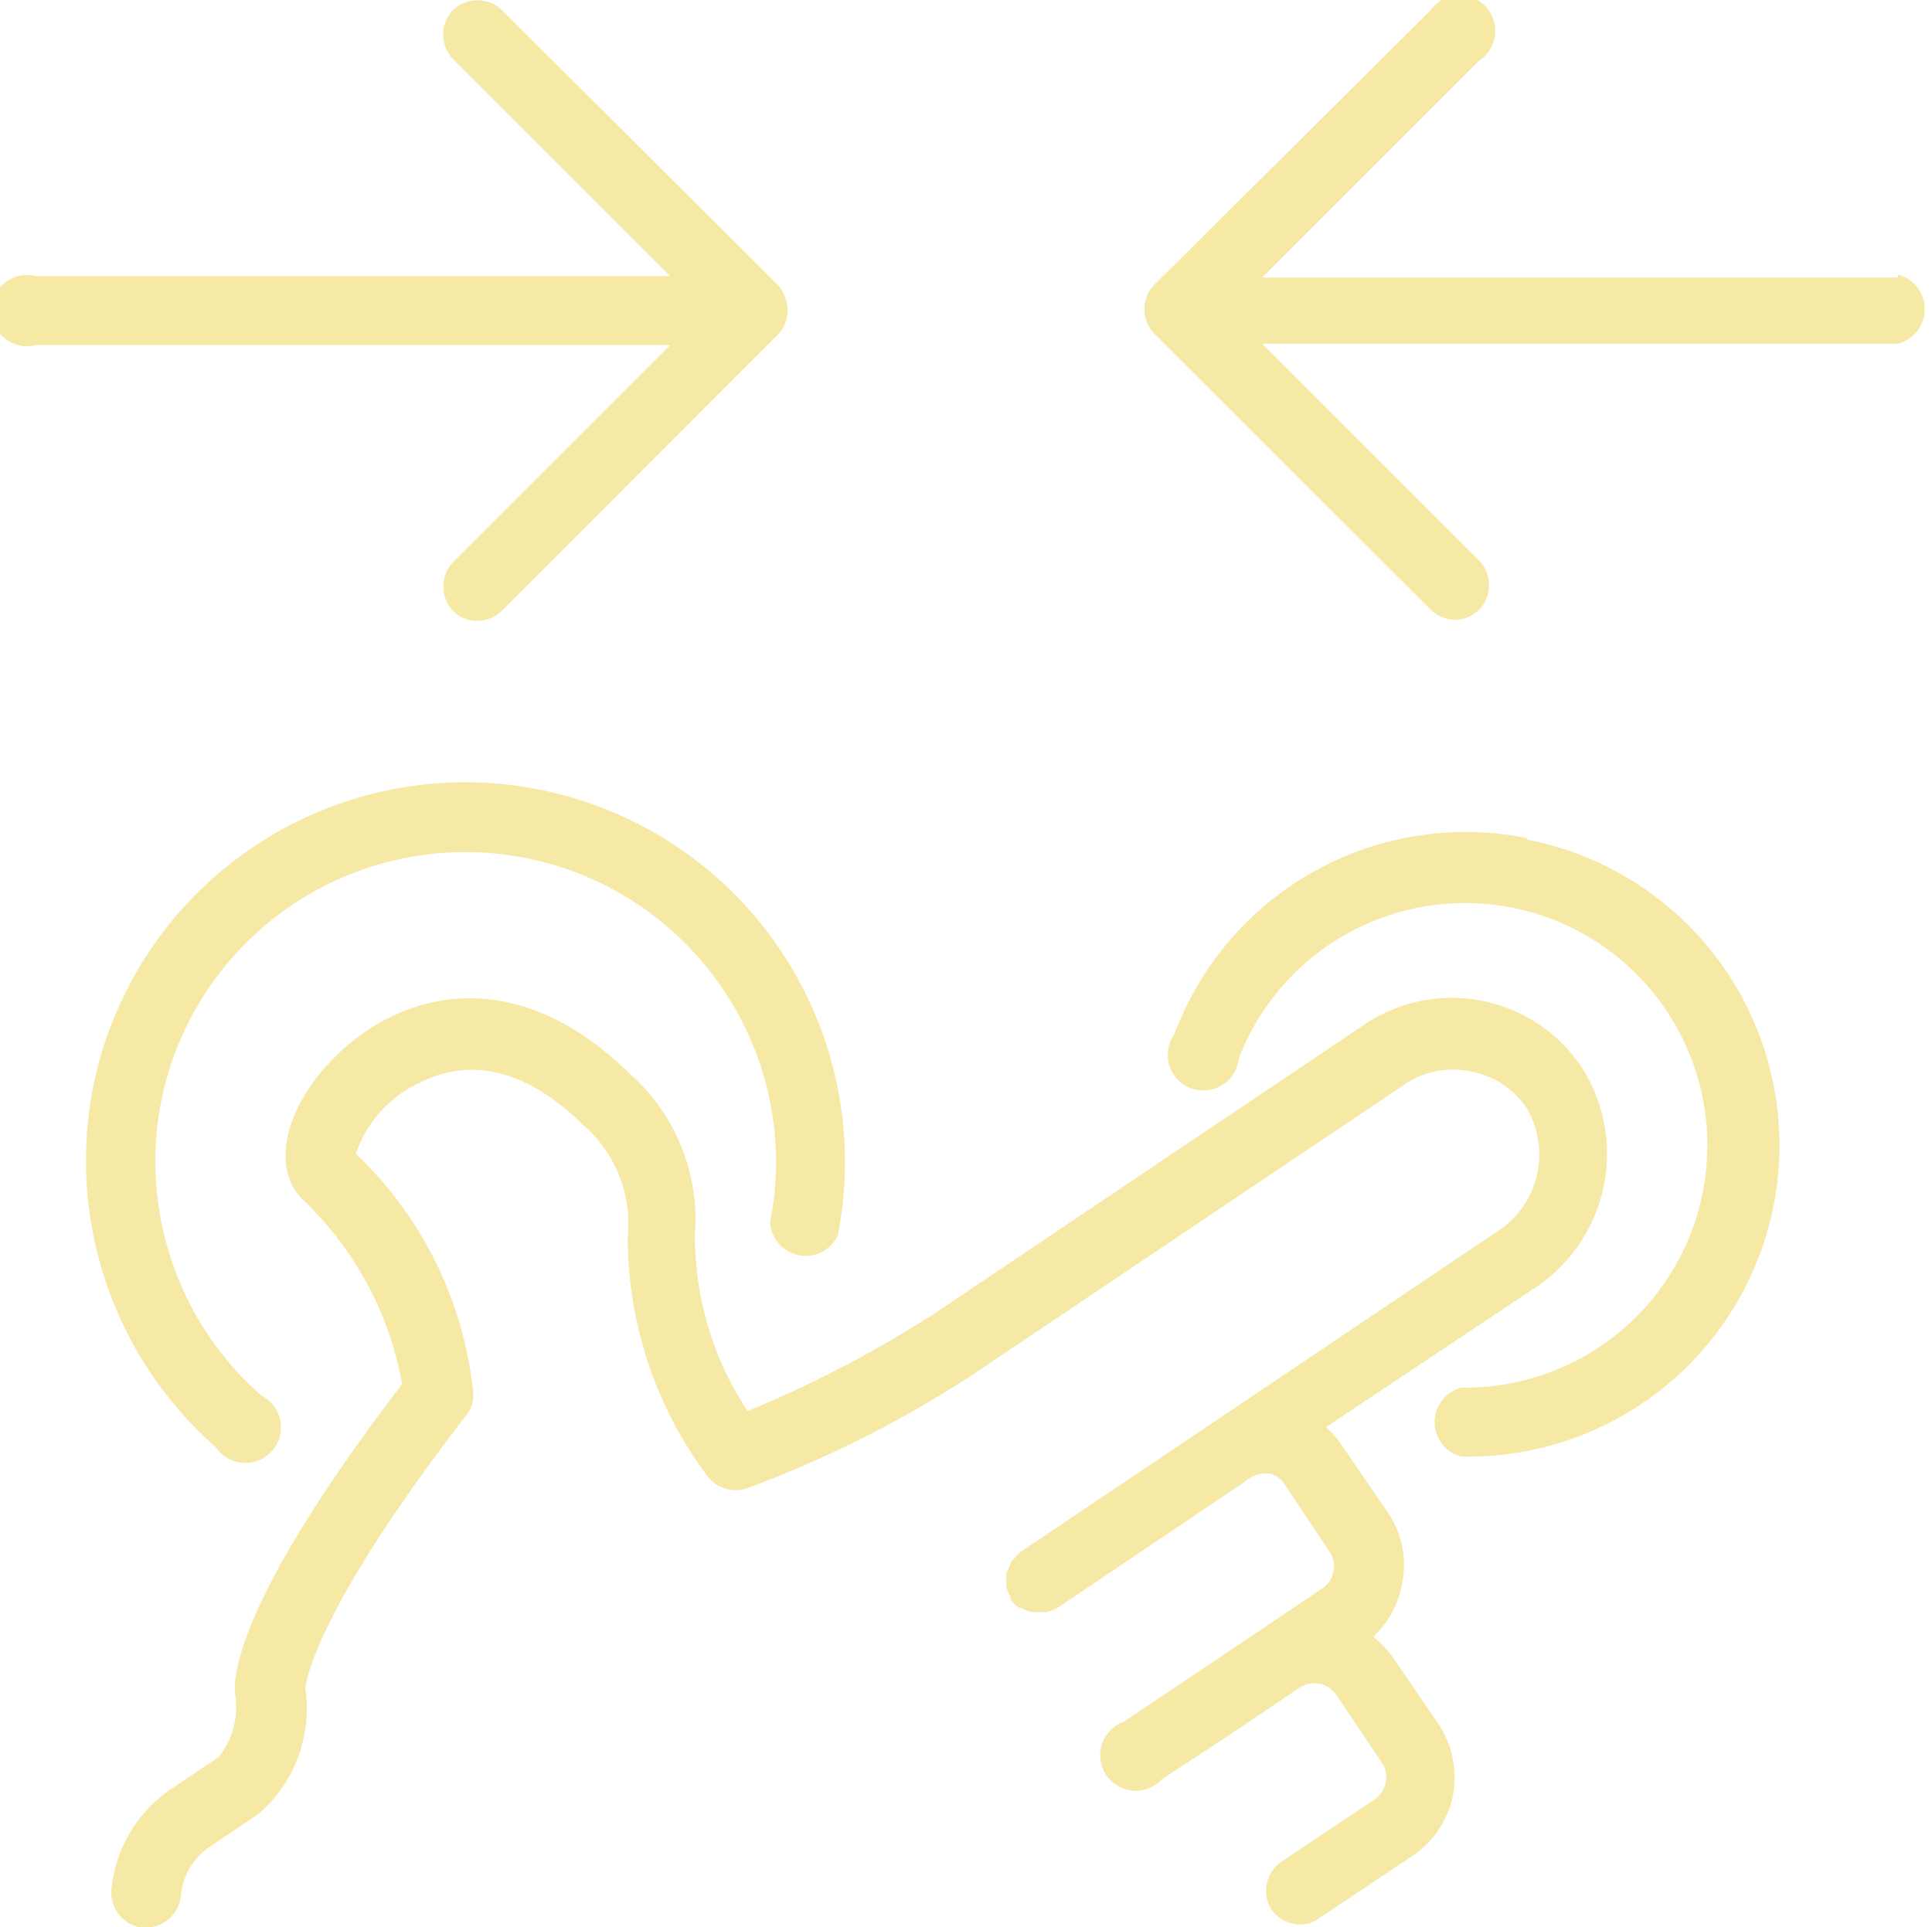 <svg xmlns="http://www.w3.org/2000/svg" viewBox="0 0 54.29 54.17"><defs><style>.cls-1{fill:#f6e9a6;}</style></defs><g id="Capa_2" data-name="Capa 2"><g id="DISEÑO"><path class="cls-1" d="M40.42,48.45a2.72,2.72,0,0,1,.41,2,2.67,2.67,0,0,1-1.14,1.71l-2.63,1.76a.89.89,0,0,1-.54.17,1,1,0,0,1-.8-.43A1,1,0,0,1,36,52.33l2.63-1.76a.76.76,0,0,0,.31-.48.71.71,0,0,0-.11-.55l-1.29-1.92a.75.75,0,0,0-1-.2l-2.08,1.4h0L32.66,50a1,1,0,1,1-1.08-1.61l3.83-2.57h0l1.75-1.18a.72.72,0,0,0,.31-.47.73.73,0,0,0-.11-.56l-1.28-1.92a.69.69,0,0,0-.42-.28.89.89,0,0,0-.67.23l-5.08,3.42-.18.12h0a1.27,1.27,0,0,1-.32.13h-.1l-.12,0-.15,0H29a.86.86,0,0,1-.3-.12l-.06,0a.78.78,0,0,1-.24-.24h0l0-.06a1.11,1.11,0,0,1-.12-.3.48.48,0,0,1,0-.12,2.09,2.09,0,0,1,0-.25,1.76,1.76,0,0,1,.09-.2.58.58,0,0,1,.05-.14s.09-.08.13-.13a.62.62,0,0,1,.14-.14l13.52-9.09a2.58,2.58,0,0,0,.67-3.41,2.45,2.45,0,0,0-1.57-1,2.4,2.4,0,0,0-1.84.37l-12.1,8.13h0a31.39,31.39,0,0,1-6.41,3.23,1,1,0,0,1-1.11-.39,11.21,11.21,0,0,1-2.21-6.68,3.68,3.68,0,0,0-1.25-3.15c-1.53-1.51-3.1-1.93-4.55-1.21A3.4,3.4,0,0,0,10,32.43a10.74,10.74,0,0,1,3.3,6.75.87.87,0,0,1-.2.6c-4.43,5.74-4.52,7.67-4.52,7.68A3.89,3.89,0,0,1,7.24,51l-1.37.92a1.87,1.87,0,0,0-.79,1.39,1,1,0,0,1-1,.87H4a1,1,0,0,1-.87-1.06A3.85,3.85,0,0,1,4.78,50.3l1.37-.92a2.26,2.26,0,0,0,.46-1.75c-.07-.52.07-2.69,4.69-8.73a9.43,9.43,0,0,0-2.81-5.2c-.88-.89-.48-2.61.93-4,1.79-1.79,5-2.74,8.28.48a5.47,5.47,0,0,1,1.83,4.48,8.85,8.85,0,0,0,1.48,5,33,33,0,0,0,5.26-2.75l12.08-8.12A4.39,4.39,0,0,1,44.45,30a4.52,4.52,0,0,1-1.19,6.11l-6,4a2.56,2.56,0,0,1,.43.49L39,42.51a2.64,2.64,0,0,1,.4,2A2.67,2.67,0,0,1,38.59,46a3.37,3.37,0,0,1,.55.58Zm2.46-24.9A8.73,8.73,0,0,0,33,29.07a1,1,0,1,0,1.81.68A6.81,6.81,0,1,1,41.07,39a1,1,0,0,0,0,1.94h.17a8.75,8.75,0,0,0,1.68-17.34ZM6.07,40.68a1,1,0,1,0,1.27-1.46A8.77,8.77,0,0,1,4.52,31a8.72,8.72,0,0,1,15.8-3.19,8.65,8.65,0,0,1,1.32,6.54,1,1,0,0,0,1.9.38A10.66,10.66,0,1,0,2.61,30.58a10.73,10.73,0,0,0,3.46,10.1ZM12.73,15.8a1,1,0,0,0,0,1.37.94.94,0,0,0,.68.28,1,1,0,0,0,.69-.28l7.75-7.76a.81.81,0,0,0,.21-.31,1,1,0,0,0,0-.74A1,1,0,0,0,21.85,8L14.1.28a1,1,0,0,0-1.37,0,1,1,0,0,0,0,1.38l6.1,6.1H1A1,1,0,1,0,1,9.7H18.83Zm40.6-8H35.47l6.1-6.1A1,1,0,1,0,40.2.29L32.44,8a1,1,0,0,0-.21.32,1,1,0,0,0,0,.74,1,1,0,0,0,.21.32l7.76,7.75a1,1,0,0,0,.68.29,1,1,0,0,0,.69-.29,1,1,0,0,0,0-1.37l-6.1-6.1H53.33a1,1,0,0,0,0-1.94Z"/></g></g></svg>